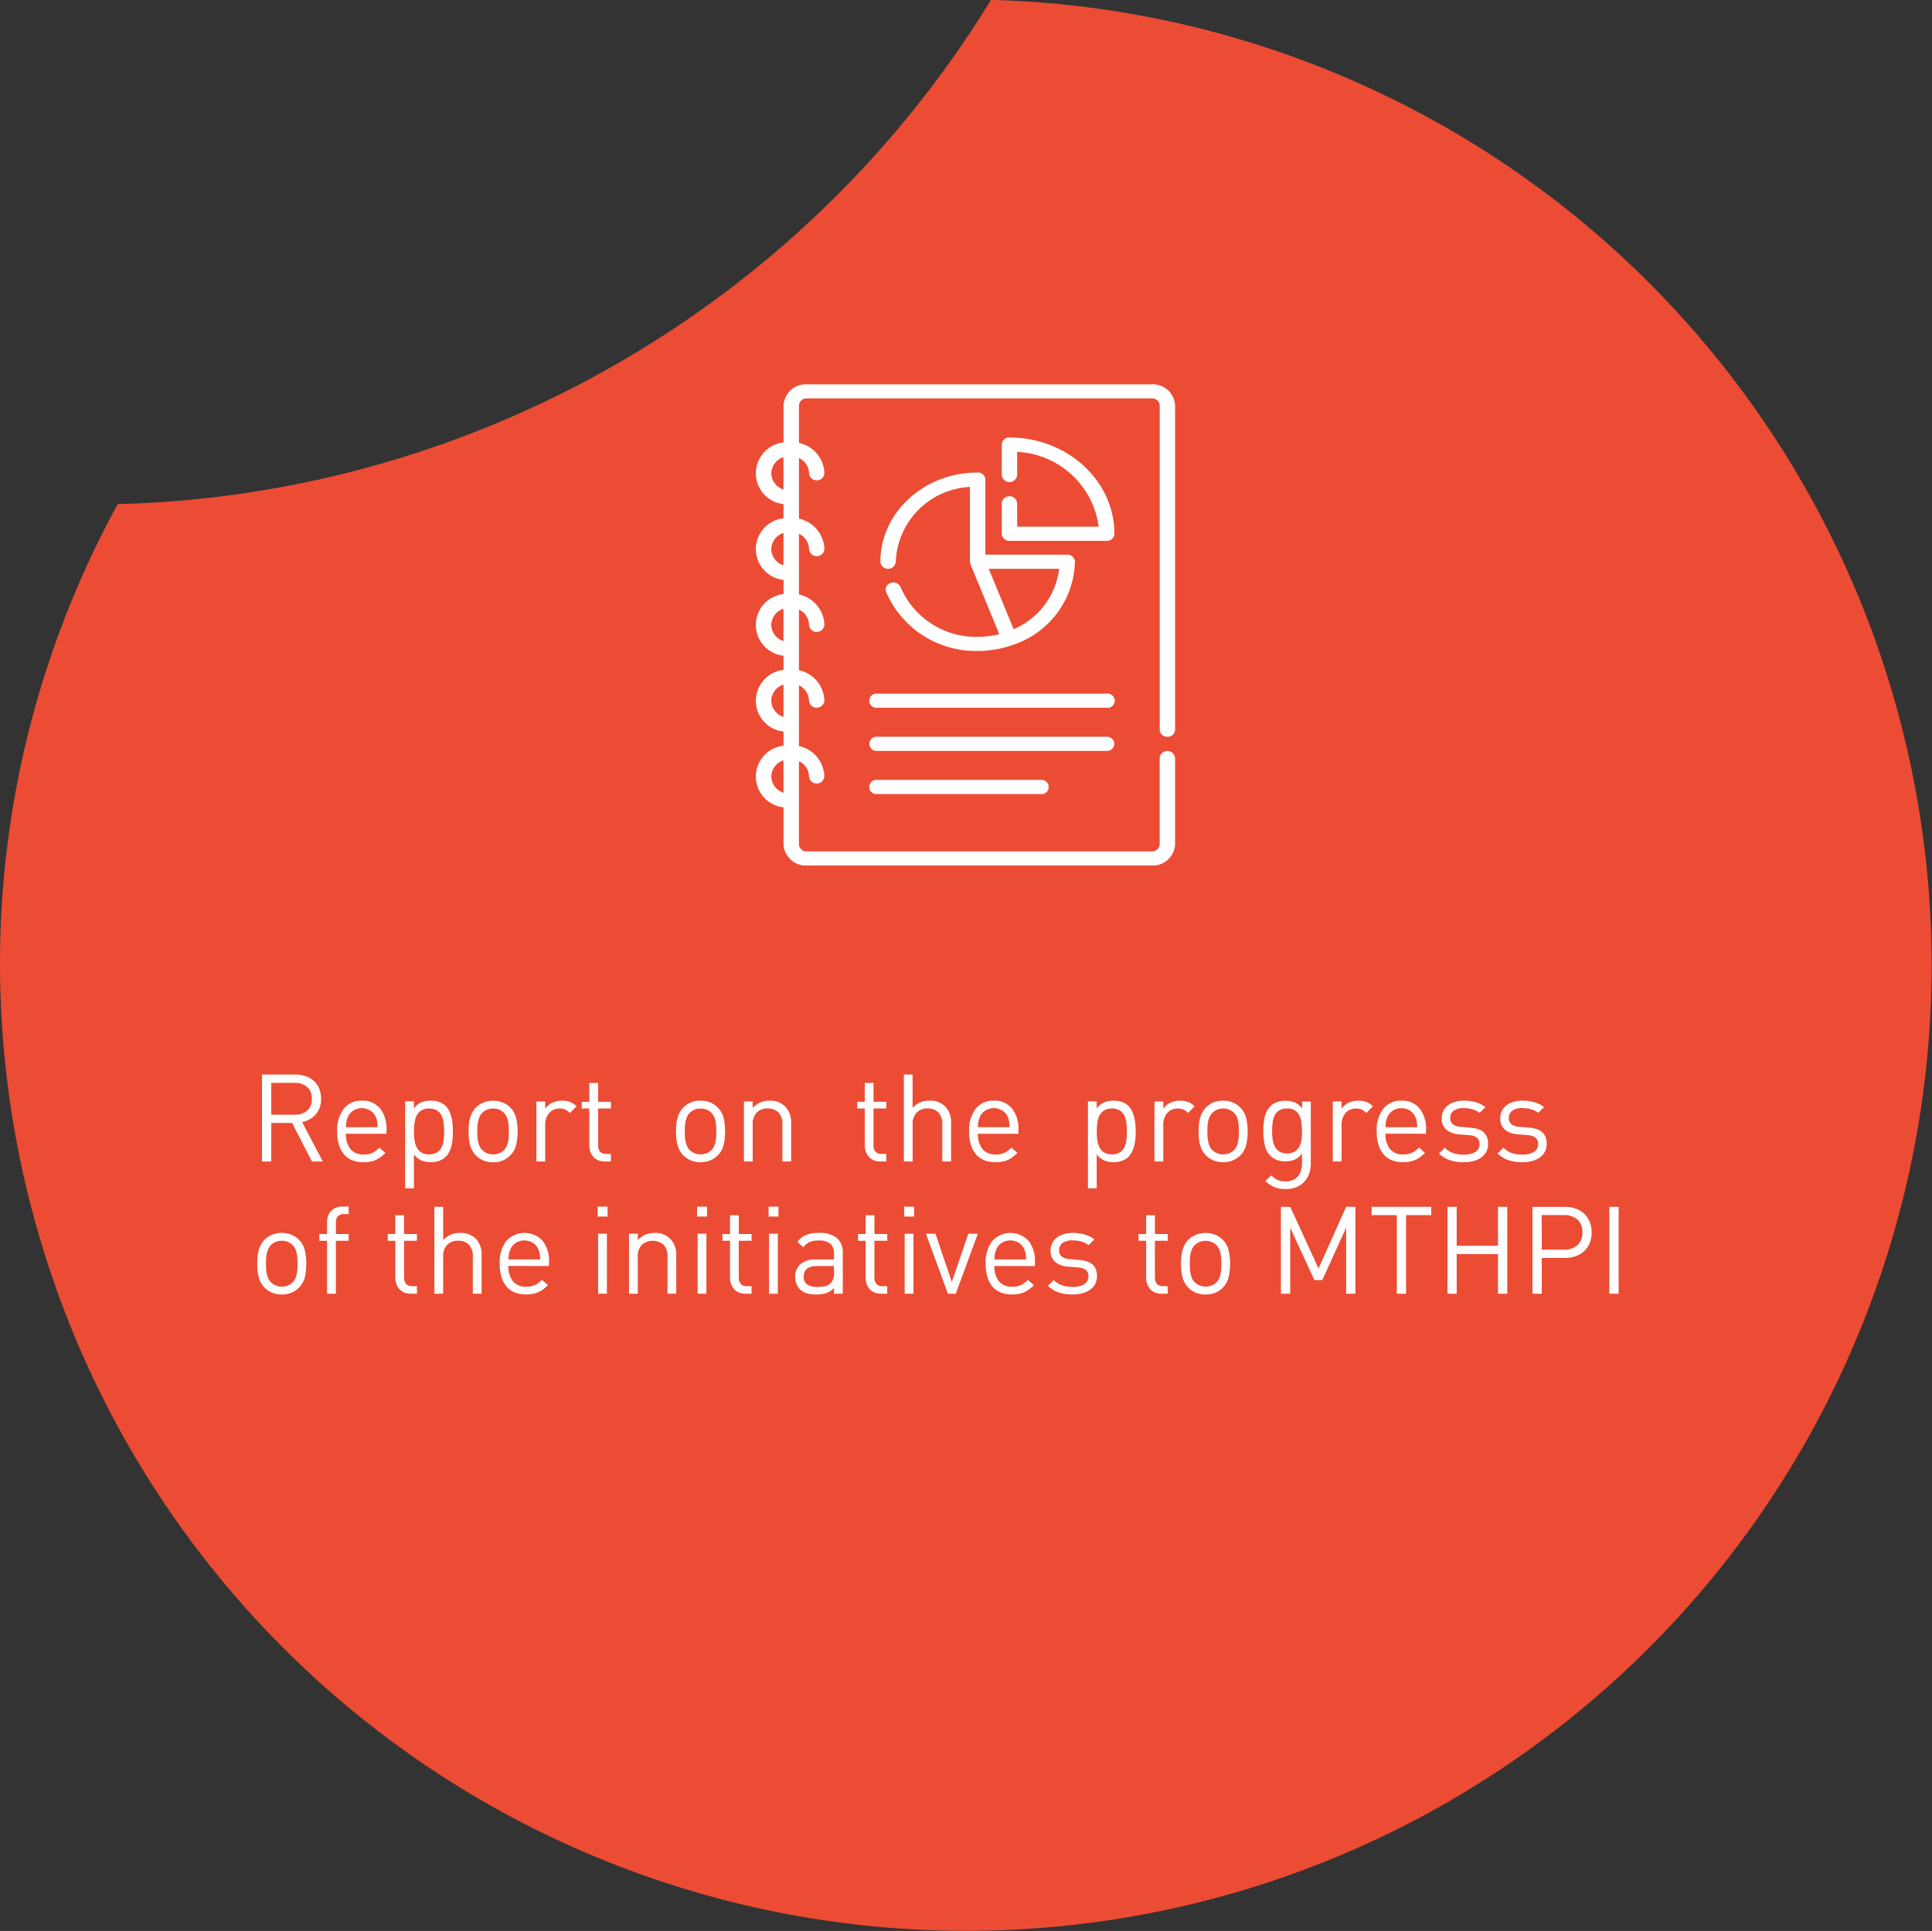 <svg xmlns="http://www.w3.org/2000/svg" width="189.878" height="189.795" viewBox="0 0 189.878 189.795">
  <rect x="0" y="0" width="189.878" height="189.795" fill="#333333" stroke="none"/>
  <g id="Group_9803" data-name="Group 9803" transform="translate(-172.194 -173.699)">
    <path id="Path_11808" data-name="Path 11808" d="M1539.174,496.465a103.812,103.812,0,0,1-77.576,49.012c-2.593.273-5.212.449-7.839.525h-.214l-.093,0-.094,0-.006.012-.051.093-.058.106-.064.121-.074.137-.08.148-.089.167-.1.18-.1.2-.112.212-.121.231c-.042.083-.084.164-.128.247l-.137.266q-1.084,2.11-2.054,4.258a93.905,93.905,0,0,0-8.386,37.337c-.007.471-.01.94-.012,1.413a95.41,95.41,0,0,0,3.276,24.77,94.943,94.943,0,0,0,91.569,70.351,94.906,94.906,0,0,0,37.679-182.051q-.467-.2-.935-.4c-.312-.132-.626-.262-.939-.388s-.629-.254-.945-.379-.635-.247-.952-.369-.638-.241-.958-.359-.641-.235-.962-.35-.644-.228-.968-.34-.65-.222-.975-.331-.654-.215-.983-.321-.658-.209-.988-.311-.661-.2-.993-.3-.669-.2-1-.294-.672-.189-1.009-.28-.677-.183-1.017-.273-.682-.176-1.023-.262-.689-.17-1.033-.251-.695-.163-1.042-.241-.7-.157-1.051-.232-.7-.148-1.057-.219-.712-.142-1.07-.209-.719-.135-1.08-.2-.725-.128-1.089-.188-.733-.121-1.1-.177-.741-.112-1.112-.164-.747-.1-1.122-.153-.757-.1-1.136-.14-.765-.089-1.148-.128-.775-.08-1.163-.115-.783-.07-1.176-.1-.794-.061-1.191-.087-.8-.052-1.208-.074-.815-.041-1.224-.058-.83-.031-1.244-.042l-.246-.007" transform="translate(-1269.593 -322.766)" fill="#ec4c34"/>
    <path id="Path_16066" data-name="Path 16066" d="M7.212,0,5.184-3.876a2.34,2.34,0,0,0,1.344-.762,2.249,2.249,0,0,0,.516-1.53,2.555,2.555,0,0,0-.186-1,2.092,2.092,0,0,0-.522-.75,2.29,2.29,0,0,0-.8-.468,3.1,3.1,0,0,0-1.02-.162H1.236V0h.912V-3.792H4.2L6.144,0ZM6.132-6.156A1.424,1.424,0,0,1,5.658-4.98a1.892,1.892,0,0,1-1.23.384H2.148V-7.728h2.28a1.873,1.873,0,0,1,1.23.39A1.442,1.442,0,0,1,6.132-6.156Zm7.344,3.432v-.4a3.175,3.175,0,0,0-.636-2.088,2.192,2.192,0,0,0-1.788-.768,2.171,2.171,0,0,0-1.776.792,3.435,3.435,0,0,0-.648,2.232A4.368,4.368,0,0,0,8.814-1.6a2.576,2.576,0,0,0,.522.942,2.062,2.062,0,0,0,.81.552,2.972,2.972,0,0,0,1.062.18,3.533,3.533,0,0,0,.678-.06,2.532,2.532,0,0,0,.558-.174,2.471,2.471,0,0,0,.474-.282,4.373,4.373,0,0,0,.45-.4l-.588-.516a2.528,2.528,0,0,1-.69.51,2,2,0,0,1-.858.162,1.589,1.589,0,0,1-1.3-.534,2.292,2.292,0,0,1-.444-1.506Zm-.864-.648H9.492a3.907,3.907,0,0,1,.048-.552,2.347,2.347,0,0,1,.132-.432A1.379,1.379,0,0,1,10.212-5a1.516,1.516,0,0,1,.84-.24,1.516,1.516,0,0,1,.84.24,1.379,1.379,0,0,1,.54.648q.048.12.078.222a1.781,1.781,0,0,1,.048.21q.018.108.03.24T12.612-3.372ZM20-2.952q0-.348-.03-.7a4.7,4.7,0,0,0-.108-.678,3.048,3.048,0,0,0-.216-.618,1.864,1.864,0,0,0-.366-.516,1.674,1.674,0,0,0-.612-.378,2.366,2.366,0,0,0-.828-.138,2.591,2.591,0,0,0-.9.15,1.772,1.772,0,0,0-.768.618v-.7h-.864V2.64h.864V-.7a1.846,1.846,0,0,0,.768.612,2.5,2.5,0,0,0,.9.156,2.366,2.366,0,0,0,.828-.138,1.674,1.674,0,0,0,.612-.378A1.864,1.864,0,0,0,19.65-.96a3.048,3.048,0,0,0,.216-.618,4.7,4.7,0,0,0,.108-.678Q20-2.6,20-2.952Zm-.864,0a7.186,7.186,0,0,1-.048.84,2.165,2.165,0,0,1-.2.72,1.271,1.271,0,0,1-.45.5,1.4,1.4,0,0,1-.774.192,1.4,1.4,0,0,1-.774-.192,1.271,1.271,0,0,1-.45-.5,2.265,2.265,0,0,1-.21-.72,6.4,6.4,0,0,1-.054-.84,6.4,6.4,0,0,1,.054-.84,2.265,2.265,0,0,1,.21-.72,1.271,1.271,0,0,1,.45-.5,1.4,1.4,0,0,1,.774-.192,1.4,1.4,0,0,1,.774.192,1.271,1.271,0,0,1,.45.5,2.165,2.165,0,0,1,.2.72A7.186,7.186,0,0,1,19.14-2.952Zm7.224,0a5.8,5.8,0,0,0-.138-1.29A2.2,2.2,0,0,0,25.644-5.3a2.312,2.312,0,0,0-.732-.492,2.417,2.417,0,0,0-.96-.18,2.417,2.417,0,0,0-.96.18,2.312,2.312,0,0,0-.732.492,1.973,1.973,0,0,0-.366.5,2.831,2.831,0,0,0-.216.564,3.757,3.757,0,0,0-.108.624q-.03.33-.03.666t.03.672a3.758,3.758,0,0,0,.108.618,2.831,2.831,0,0,0,.216.564,1.973,1.973,0,0,0,.366.5,2.312,2.312,0,0,0,.732.492,2.417,2.417,0,0,0,.96.18,2.417,2.417,0,0,0,.96-.18A2.312,2.312,0,0,0,25.644-.6a2.2,2.2,0,0,0,.582-1.062A5.8,5.8,0,0,0,26.364-2.952Zm-.864,0q0,.252-.012.5a3.307,3.307,0,0,1-.06.492,2.164,2.164,0,0,1-.144.456,1.221,1.221,0,0,1-.252.372,1.465,1.465,0,0,1-1.08.432,1.451,1.451,0,0,1-1.068-.432,1.055,1.055,0,0,1-.258-.372,2.756,2.756,0,0,1-.144-.456,2.856,2.856,0,0,1-.066-.492q-.012-.252-.012-.5t.012-.5a2.856,2.856,0,0,1,.066-.492,2.575,2.575,0,0,1,.144-.45,1.2,1.2,0,0,1,.258-.378,1.451,1.451,0,0,1,1.068-.432,1.465,1.465,0,0,1,1.08.432,1.419,1.419,0,0,1,.252.378,2.041,2.041,0,0,1,.144.45,3.307,3.307,0,0,1,.06.492Q25.5-3.2,25.5-2.952Zm6.648-2.472a1.756,1.756,0,0,0-.654-.432,2.29,2.29,0,0,0-.762-.12,2.256,2.256,0,0,0-.966.21,1.6,1.6,0,0,0-.69.582V-5.9h-.864V0h.864V-3.624a1.856,1.856,0,0,1,.1-.624,1.628,1.628,0,0,1,.282-.5,1.234,1.234,0,0,1,.444-.336,1.4,1.4,0,0,1,.588-.12,1.4,1.4,0,0,1,.564.1,1.577,1.577,0,0,1,.456.336ZM35.532,0V-.744h-.456a.757.757,0,0,1-.612-.228.958.958,0,0,1-.192-.636v-3.6h1.26v-.66h-1.26V-7.716h-.864v1.848h-.744v.66h.744v3.624a1.923,1.923,0,0,0,.1.612,1.481,1.481,0,0,0,.282.5,1.315,1.315,0,0,0,.468.342A1.622,1.622,0,0,0,34.92,0Zm11.22-2.952a5.8,5.8,0,0,0-.138-1.29A2.2,2.2,0,0,0,46.032-5.3,2.312,2.312,0,0,0,45.3-5.8a2.417,2.417,0,0,0-.96-.18,2.417,2.417,0,0,0-.96.18,2.312,2.312,0,0,0-.732.492,1.973,1.973,0,0,0-.366.5,2.831,2.831,0,0,0-.216.564,3.758,3.758,0,0,0-.108.624q-.03.33-.03.666t.03.672a3.758,3.758,0,0,0,.108.618,2.831,2.831,0,0,0,.216.564,1.973,1.973,0,0,0,.366.5,2.312,2.312,0,0,0,.732.492,2.417,2.417,0,0,0,.96.18,2.417,2.417,0,0,0,.96-.18A2.312,2.312,0,0,0,46.032-.6a2.2,2.2,0,0,0,.582-1.062A5.8,5.8,0,0,0,46.752-2.952Zm-.864,0q0,.252-.012.5a3.308,3.308,0,0,1-.06.492,2.164,2.164,0,0,1-.144.456,1.221,1.221,0,0,1-.252.372A1.465,1.465,0,0,1,44.34-.7a1.451,1.451,0,0,1-1.068-.432,1.055,1.055,0,0,1-.258-.372,2.756,2.756,0,0,1-.144-.456,2.856,2.856,0,0,1-.066-.492q-.012-.252-.012-.5t.012-.5a2.856,2.856,0,0,1,.066-.492,2.574,2.574,0,0,1,.144-.45,1.2,1.2,0,0,1,.258-.378,1.451,1.451,0,0,1,1.068-.432,1.465,1.465,0,0,1,1.08.432,1.418,1.418,0,0,1,.252.378,2.041,2.041,0,0,1,.144.45,3.308,3.308,0,0,1,.06.492Q45.888-3.2,45.888-2.952ZM53.244,0V-3.78a2.2,2.2,0,0,0-.612-1.644,2.043,2.043,0,0,0-1.512-.552,2.322,2.322,0,0,0-.924.18,2.006,2.006,0,0,0-.732.54V-5.9H48.6V0h.864V-3.636a1.6,1.6,0,0,1,.4-1.176,1.443,1.443,0,0,1,1.068-.4,1.435,1.435,0,0,1,1.062.39,1.607,1.607,0,0,1,.39,1.182V0ZM62.6,0V-.744h-.456a.757.757,0,0,1-.612-.228.958.958,0,0,1-.192-.636v-3.6H62.6v-.66h-1.26V-7.716H60.48v1.848h-.744v.66h.744v3.624a1.923,1.923,0,0,0,.1.612,1.481,1.481,0,0,0,.282.5,1.315,1.315,0,0,0,.468.342A1.622,1.622,0,0,0,61.992,0Zm6.36,0V-3.792a2.224,2.224,0,0,0-.558-1.6,2.055,2.055,0,0,0-1.566-.588,2.105,2.105,0,0,0-1.656.72V-8.544H64.32V0h.864V-3.648a1.564,1.564,0,0,1,.4-1.164,1.464,1.464,0,0,1,1.074-.4,1.415,1.415,0,0,1,1.056.39,1.6,1.6,0,0,1,.384,1.17V0Zm6.624-2.724v-.4a3.175,3.175,0,0,0-.636-2.088,2.192,2.192,0,0,0-1.788-.768,2.171,2.171,0,0,0-1.776.792,3.435,3.435,0,0,0-.648,2.232,4.368,4.368,0,0,0,.186,1.35,2.576,2.576,0,0,0,.522.942,2.062,2.062,0,0,0,.81.552,2.972,2.972,0,0,0,1.062.18A3.533,3.533,0,0,0,74,.012a2.532,2.532,0,0,0,.558-.174,2.471,2.471,0,0,0,.474-.282,4.372,4.372,0,0,0,.45-.4l-.588-.516a2.528,2.528,0,0,1-.69.51,2,2,0,0,1-.858.162,1.589,1.589,0,0,1-1.3-.534A2.292,2.292,0,0,1,71.6-2.724Zm-.864-.648H71.6a3.909,3.909,0,0,1,.048-.552,2.347,2.347,0,0,1,.132-.432A1.379,1.379,0,0,1,72.324-5a1.516,1.516,0,0,1,.84-.24A1.516,1.516,0,0,1,74-5a1.379,1.379,0,0,1,.54.648q.048.12.078.222a1.782,1.782,0,0,1,.048.21q.018.108.03.24T74.724-3.372Zm12.384.42q0-.348-.03-.7a4.7,4.7,0,0,0-.108-.678,3.048,3.048,0,0,0-.216-.618,1.864,1.864,0,0,0-.366-.516,1.674,1.674,0,0,0-.612-.378,2.366,2.366,0,0,0-.828-.138,2.591,2.591,0,0,0-.9.15,1.772,1.772,0,0,0-.768.618v-.7h-.864V2.64h.864V-.7a1.846,1.846,0,0,0,.768.612,2.5,2.5,0,0,0,.9.156,2.366,2.366,0,0,0,.828-.138,1.674,1.674,0,0,0,.612-.378,1.864,1.864,0,0,0,.366-.516,3.048,3.048,0,0,0,.216-.618,4.7,4.7,0,0,0,.108-.678Q87.108-2.6,87.108-2.952Zm-.864,0a7.186,7.186,0,0,1-.048.84,2.165,2.165,0,0,1-.2.72,1.271,1.271,0,0,1-.45.5,1.4,1.4,0,0,1-.774.192,1.4,1.4,0,0,1-.774-.192,1.271,1.271,0,0,1-.45-.5,2.265,2.265,0,0,1-.21-.72,6.4,6.4,0,0,1-.054-.84,6.4,6.4,0,0,1,.054-.84,2.265,2.265,0,0,1,.21-.72,1.271,1.271,0,0,1,.45-.5,1.4,1.4,0,0,1,.774-.192,1.4,1.4,0,0,1,.774.192,1.271,1.271,0,0,1,.45.5,2.165,2.165,0,0,1,.2.72A7.186,7.186,0,0,1,86.244-2.952Zm6.648-2.472a1.756,1.756,0,0,0-.654-.432,2.29,2.29,0,0,0-.762-.12,2.256,2.256,0,0,0-.966.21,1.6,1.6,0,0,0-.69.582V-5.9h-.864V0h.864V-3.624a1.856,1.856,0,0,1,.1-.624,1.628,1.628,0,0,1,.282-.5,1.234,1.234,0,0,1,.444-.336,1.4,1.4,0,0,1,.588-.12,1.4,1.4,0,0,1,.564.1,1.577,1.577,0,0,1,.456.336Zm5.22,2.472a5.8,5.8,0,0,0-.138-1.29A2.2,2.2,0,0,0,97.392-5.3,2.312,2.312,0,0,0,96.66-5.8a2.417,2.417,0,0,0-.96-.18,2.417,2.417,0,0,0-.96.18,2.312,2.312,0,0,0-.732.492,1.973,1.973,0,0,0-.366.5,2.831,2.831,0,0,0-.216.564,3.758,3.758,0,0,0-.108.624q-.03.33-.03.666t.03.672a3.759,3.759,0,0,0,.108.618,2.831,2.831,0,0,0,.216.564,1.973,1.973,0,0,0,.366.5,2.312,2.312,0,0,0,.732.492,2.417,2.417,0,0,0,.96.18,2.417,2.417,0,0,0,.96-.18A2.312,2.312,0,0,0,97.392-.6a2.2,2.2,0,0,0,.582-1.062A5.8,5.8,0,0,0,98.112-2.952Zm-.864,0q0,.252-.012.5a3.307,3.307,0,0,1-.06.492,2.163,2.163,0,0,1-.144.456,1.222,1.222,0,0,1-.252.372A1.465,1.465,0,0,1,95.7-.7a1.451,1.451,0,0,1-1.068-.432,1.055,1.055,0,0,1-.258-.372,2.757,2.757,0,0,1-.144-.456,2.856,2.856,0,0,1-.066-.492q-.012-.252-.012-.5t.012-.5a2.856,2.856,0,0,1,.066-.492,2.575,2.575,0,0,1,.144-.45,1.2,1.2,0,0,1,.258-.378A1.451,1.451,0,0,1,95.7-5.208a1.465,1.465,0,0,1,1.08.432,1.419,1.419,0,0,1,.252.378,2.041,2.041,0,0,1,.144.45,3.307,3.307,0,0,1,.06.492Q97.248-3.2,97.248-2.952ZM104.316.18V-5.9h-.852v.7a1.782,1.782,0,0,0-.762-.618,2.541,2.541,0,0,0-.894-.15,2.366,2.366,0,0,0-.828.138,1.674,1.674,0,0,0-.612.378,2.137,2.137,0,0,0-.582,1.092A6.555,6.555,0,0,0,99.648-3a6.555,6.555,0,0,0,.138,1.368,2.137,2.137,0,0,0,.582,1.092,1.749,1.749,0,0,0,.606.384,2.229,2.229,0,0,0,.822.144,2.466,2.466,0,0,0,.888-.156,1.846,1.846,0,0,0,.768-.612V.144a2.706,2.706,0,0,1-.09.714,1.505,1.505,0,0,1-.288.57,1.432,1.432,0,0,1-.5.384,1.722,1.722,0,0,1-.738.144,2.431,2.431,0,0,1-.444-.036,1.412,1.412,0,0,1-.354-.114,2.071,2.071,0,0,1-.312-.186,3.276,3.276,0,0,1-.306-.252l-.564.552a3.548,3.548,0,0,0,.45.366,2.528,2.528,0,0,0,.456.246,2.231,2.231,0,0,0,.5.138,3.848,3.848,0,0,0,.6.042,2.682,2.682,0,0,0,1.038-.192,2.181,2.181,0,0,0,.774-.528,2.325,2.325,0,0,0,.48-.8A2.947,2.947,0,0,0,104.316.18ZM103.452-3a6.778,6.778,0,0,1-.048.816,2.088,2.088,0,0,1-.2.7,1.3,1.3,0,0,1-.444.5,1.365,1.365,0,0,1-.768.192,1.4,1.4,0,0,1-.774-.192,1.282,1.282,0,0,1-.45-.5,2.087,2.087,0,0,1-.2-.7A6.778,6.778,0,0,1,100.512-3a6.826,6.826,0,0,1,.048-.81,2.1,2.1,0,0,1,.2-.708,1.282,1.282,0,0,1,.45-.5,1.4,1.4,0,0,1,.774-.192,1.365,1.365,0,0,1,.768.192,1.3,1.3,0,0,1,.444.5,2.1,2.1,0,0,1,.2.708A6.826,6.826,0,0,1,103.452-3Zm6.96-2.424a1.756,1.756,0,0,0-.654-.432,2.29,2.29,0,0,0-.762-.12,2.256,2.256,0,0,0-.966.21,1.6,1.6,0,0,0-.69.582V-5.9h-.864V0h.864V-3.624a1.856,1.856,0,0,1,.1-.624,1.628,1.628,0,0,1,.282-.5,1.234,1.234,0,0,1,.444-.336,1.4,1.4,0,0,1,.588-.12,1.4,1.4,0,0,1,.564.1,1.577,1.577,0,0,1,.456.336Zm5.232,2.7v-.4a3.175,3.175,0,0,0-.636-2.088,2.192,2.192,0,0,0-1.788-.768,2.171,2.171,0,0,0-1.776.792,3.435,3.435,0,0,0-.648,2.232,4.368,4.368,0,0,0,.186,1.35,2.576,2.576,0,0,0,.522.942,2.062,2.062,0,0,0,.81.552,2.972,2.972,0,0,0,1.062.18,3.533,3.533,0,0,0,.678-.06,2.532,2.532,0,0,0,.558-.174,2.471,2.471,0,0,0,.474-.282,4.372,4.372,0,0,0,.45-.4l-.588-.516a2.528,2.528,0,0,1-.69.51,2,2,0,0,1-.858.162,1.589,1.589,0,0,1-1.3-.534,2.292,2.292,0,0,1-.444-1.506Zm-.864-.648h-3.12a3.909,3.909,0,0,1,.048-.552,2.347,2.347,0,0,1,.132-.432A1.379,1.379,0,0,1,112.38-5a1.516,1.516,0,0,1,.84-.24,1.516,1.516,0,0,1,.84.24,1.379,1.379,0,0,1,.54.648q.048.12.078.222a1.782,1.782,0,0,1,.048.21q.018.108.03.24T114.78-3.372Zm6.96,1.644a1.731,1.731,0,0,0-.126-.7,1.3,1.3,0,0,0-.354-.48,1.511,1.511,0,0,0-.552-.288A3.71,3.71,0,0,0,120-3.324l-.948-.084a1.345,1.345,0,0,1-.8-.264.776.776,0,0,1-.234-.6.85.85,0,0,1,.336-.714,1.6,1.6,0,0,1,.984-.258,3.132,3.132,0,0,1,.858.114,2.1,2.1,0,0,1,.714.354l.564-.564a2.592,2.592,0,0,0-.942-.48,4.288,4.288,0,0,0-1.182-.156,3.029,3.029,0,0,0-.87.12,2.1,2.1,0,0,0-.69.342,1.581,1.581,0,0,0-.45.54,1.577,1.577,0,0,0-.162.726,1.4,1.4,0,0,0,.45,1.122,2.251,2.251,0,0,0,1.314.462l.972.084a1.265,1.265,0,0,1,.75.264.776.776,0,0,1,.234.6.86.86,0,0,1-.42.786,2.195,2.195,0,0,1-1.152.258,3.208,3.208,0,0,1-1.02-.156,1.947,1.947,0,0,1-.816-.528l-.576.576A2.839,2.839,0,0,0,118-.12a4.326,4.326,0,0,0,1.344.192,3.7,3.7,0,0,0,.978-.12,2.277,2.277,0,0,0,.756-.354,1.653,1.653,0,0,0,.492-.564A1.61,1.61,0,0,0,121.74-1.728Zm5.76,0a1.731,1.731,0,0,0-.126-.7,1.3,1.3,0,0,0-.354-.48,1.511,1.511,0,0,0-.552-.288,3.71,3.71,0,0,0-.708-.132l-.948-.084a1.345,1.345,0,0,1-.8-.264.776.776,0,0,1-.234-.6.85.85,0,0,1,.336-.714,1.6,1.6,0,0,1,.984-.258,3.132,3.132,0,0,1,.858.114,2.1,2.1,0,0,1,.714.354l.564-.564a2.592,2.592,0,0,0-.942-.48,4.288,4.288,0,0,0-1.182-.156,3.029,3.029,0,0,0-.87.12,2.1,2.1,0,0,0-.69.342,1.581,1.581,0,0,0-.45.54,1.577,1.577,0,0,0-.162.726,1.4,1.4,0,0,0,.45,1.122,2.251,2.251,0,0,0,1.314.462l.972.084a1.265,1.265,0,0,1,.75.264.776.776,0,0,1,.234.6.86.86,0,0,1-.42.786,2.195,2.195,0,0,1-1.152.258,3.208,3.208,0,0,1-1.02-.156,1.947,1.947,0,0,1-.816-.528l-.576.576a2.839,2.839,0,0,0,1.08.66A4.326,4.326,0,0,0,125.1.072a3.7,3.7,0,0,0,.978-.12,2.277,2.277,0,0,0,.756-.354,1.653,1.653,0,0,0,.492-.564A1.61,1.61,0,0,0,127.5-1.728ZM5.592,10.048a5.8,5.8,0,0,0-.138-1.29A2.2,2.2,0,0,0,4.872,7.7,2.312,2.312,0,0,0,4.14,7.2a2.417,2.417,0,0,0-.96-.18,2.417,2.417,0,0,0-.96.18,2.312,2.312,0,0,0-.732.492,1.973,1.973,0,0,0-.366.5,2.831,2.831,0,0,0-.216.564A3.757,3.757,0,0,0,.8,9.382q-.03.33-.03.666t.03.672a3.758,3.758,0,0,0,.108.618,2.831,2.831,0,0,0,.216.564,1.973,1.973,0,0,0,.366.5,2.312,2.312,0,0,0,.732.492,2.417,2.417,0,0,0,.96.18,2.417,2.417,0,0,0,.96-.18,2.312,2.312,0,0,0,.732-.492,2.2,2.2,0,0,0,.582-1.062A5.8,5.8,0,0,0,5.592,10.048Zm-.864,0q0,.252-.012.5a3.307,3.307,0,0,1-.06.492,2.164,2.164,0,0,1-.144.456,1.221,1.221,0,0,1-.252.372,1.465,1.465,0,0,1-1.08.432,1.451,1.451,0,0,1-1.068-.432,1.055,1.055,0,0,1-.258-.372,2.756,2.756,0,0,1-.144-.456,2.856,2.856,0,0,1-.066-.492q-.012-.252-.012-.5t.012-.5a2.856,2.856,0,0,1,.066-.492,2.575,2.575,0,0,1,.144-.45,1.2,1.2,0,0,1,.258-.378A1.451,1.451,0,0,1,3.18,7.792a1.465,1.465,0,0,1,1.08.432,1.419,1.419,0,0,1,.252.378,2.041,2.041,0,0,1,.144.45,3.307,3.307,0,0,1,.06.492Q4.728,9.8,4.728,10.048ZM9.756,7.792v-.66H8.5V6.04A.98.98,0,0,1,8.682,5.4a.738.738,0,0,1,.606-.228h.468V4.432H9.132a1.58,1.58,0,0,0-.66.126A1.39,1.39,0,0,0,8,4.9a1.358,1.358,0,0,0-.282.5,2.04,2.04,0,0,0-.09.612V7.132H6.876v.66h.756V13H8.5V7.792ZM16.464,13v-.744h-.456a.757.757,0,0,1-.612-.228.958.958,0,0,1-.192-.636v-3.6h1.26v-.66H15.2V5.284H14.34V7.132H13.6v.66h.744v3.624a1.923,1.923,0,0,0,.1.612,1.481,1.481,0,0,0,.282.5,1.315,1.315,0,0,0,.468.342,1.622,1.622,0,0,0,.666.126Zm6.36,0V9.208a2.224,2.224,0,0,0-.558-1.6A2.055,2.055,0,0,0,20.7,7.024a2.105,2.105,0,0,0-1.656.72V4.456H18.18V13h.864V9.352a1.564,1.564,0,0,1,.4-1.164,1.464,1.464,0,0,1,1.074-.4,1.415,1.415,0,0,1,1.056.39,1.6,1.6,0,0,1,.384,1.17V13Zm6.624-2.724v-.4a3.175,3.175,0,0,0-.636-2.088,2.426,2.426,0,0,0-3.564.024,3.435,3.435,0,0,0-.648,2.232,4.368,4.368,0,0,0,.186,1.35,2.576,2.576,0,0,0,.522.942,2.062,2.062,0,0,0,.81.552,2.972,2.972,0,0,0,1.062.18,3.533,3.533,0,0,0,.678-.06,2.532,2.532,0,0,0,.558-.174,2.471,2.471,0,0,0,.474-.282,4.373,4.373,0,0,0,.45-.4l-.588-.516a2.528,2.528,0,0,1-.69.51,2,2,0,0,1-.858.162,1.589,1.589,0,0,1-1.3-.534,2.292,2.292,0,0,1-.444-1.506Zm-.864-.648h-3.12a3.907,3.907,0,0,1,.048-.552,2.347,2.347,0,0,1,.132-.432A1.379,1.379,0,0,1,26.184,8a1.59,1.59,0,0,1,1.68,0,1.379,1.379,0,0,1,.54.648q.048.12.078.222a1.781,1.781,0,0,1,.048.21q.018.108.03.24T28.584,9.628ZM35.2,5.416V4.444h-.972v.972ZM35.136,13V7.1h-.864V13Zm6.816,0V9.22a2.2,2.2,0,0,0-.612-1.644,2.043,2.043,0,0,0-1.512-.552,2.322,2.322,0,0,0-.924.18,2.006,2.006,0,0,0-.732.54V7.1h-.864V13h.864V9.364a1.6,1.6,0,0,1,.4-1.176,1.64,1.64,0,0,1,2.13-.006,1.607,1.607,0,0,1,.39,1.182V13Zm3.024-7.584V4.444H44v.972ZM44.916,13V7.1h-.864V13Zm4.44,0v-.744H48.9a.757.757,0,0,1-.612-.228.958.958,0,0,1-.192-.636v-3.6h1.26v-.66H48.1V5.284h-.864V7.132h-.744v.66h.744v3.624a1.923,1.923,0,0,0,.1.612,1.481,1.481,0,0,0,.282.5,1.315,1.315,0,0,0,.468.342,1.622,1.622,0,0,0,.666.126ZM52,5.416V4.444h-.972v.972ZM51.936,13V7.1h-.864V13Zm6.384,0V8.992a1.828,1.828,0,0,0-.582-1.47,2.692,2.692,0,0,0-1.782-.5,3.5,3.5,0,0,0-1.206.18,2.008,2.008,0,0,0-.882.7l.588.54a1.521,1.521,0,0,1,.588-.522,2.189,2.189,0,0,1,.9-.15,1.687,1.687,0,0,1,1.164.324,1.265,1.265,0,0,1,.348.972v.564H55.68a2.223,2.223,0,0,0-1.518.462,1.575,1.575,0,0,0-.522,1.242,1.959,1.959,0,0,0,.114.666,1.42,1.42,0,0,0,.33.534,1.579,1.579,0,0,0,.666.414,3.324,3.324,0,0,0,1,.126,2.857,2.857,0,0,0,.966-.138,2.059,2.059,0,0,0,.738-.5V13Zm-.864-2.088a1.387,1.387,0,0,1-.3,1.02,1.141,1.141,0,0,1-.606.336,4,4,0,0,1-.714.06,1.719,1.719,0,0,1-1.032-.246.9.9,0,0,1-.324-.762q0-1.044,1.32-1.044h1.656ZM62.688,13v-.744h-.456a.757.757,0,0,1-.612-.228.958.958,0,0,1-.192-.636v-3.6h1.26v-.66h-1.26V5.284h-.864V7.132H59.82v.66h.744v3.624a1.923,1.923,0,0,0,.1.612,1.481,1.481,0,0,0,.282.5,1.315,1.315,0,0,0,.468.342,1.622,1.622,0,0,0,.666.126Zm2.64-7.584V4.444h-.972v.972ZM65.268,13V7.1H64.4V13Zm6.324-5.9h-.936l-1.62,4.74L67.428,7.1h-.936l2.16,5.9h.768Zm5.616,3.18v-.4a3.175,3.175,0,0,0-.636-2.088,2.426,2.426,0,0,0-3.564.024,3.435,3.435,0,0,0-.648,2.232,4.368,4.368,0,0,0,.186,1.35,2.576,2.576,0,0,0,.522.942,2.062,2.062,0,0,0,.81.552,2.972,2.972,0,0,0,1.062.18,3.533,3.533,0,0,0,.678-.06,2.532,2.532,0,0,0,.558-.174,2.471,2.471,0,0,0,.474-.282,4.372,4.372,0,0,0,.45-.4l-.588-.516a2.528,2.528,0,0,1-.69.51,2,2,0,0,1-.858.162,1.589,1.589,0,0,1-1.3-.534,2.292,2.292,0,0,1-.444-1.506Zm-.864-.648h-3.12a3.909,3.909,0,0,1,.048-.552,2.347,2.347,0,0,1,.132-.432A1.379,1.379,0,0,1,73.944,8a1.59,1.59,0,0,1,1.68,0,1.379,1.379,0,0,1,.54.648q.048.12.078.222a1.782,1.782,0,0,1,.048.21q.018.108.03.24T76.344,9.628Zm6.96,1.644a1.731,1.731,0,0,0-.126-.7,1.3,1.3,0,0,0-.354-.48,1.511,1.511,0,0,0-.552-.288,3.71,3.71,0,0,0-.708-.132l-.948-.084a1.345,1.345,0,0,1-.8-.264.776.776,0,0,1-.234-.6.85.85,0,0,1,.336-.714,1.6,1.6,0,0,1,.984-.258,3.132,3.132,0,0,1,.858.114,2.1,2.1,0,0,1,.714.354l.564-.564a2.592,2.592,0,0,0-.942-.48,4.288,4.288,0,0,0-1.182-.156,3.029,3.029,0,0,0-.87.12,2.1,2.1,0,0,0-.69.342,1.537,1.537,0,0,0-.612,1.266,1.4,1.4,0,0,0,.45,1.122,2.251,2.251,0,0,0,1.314.462l.972.084a1.265,1.265,0,0,1,.75.264.776.776,0,0,1,.234.6.86.86,0,0,1-.42.786,2.195,2.195,0,0,1-1.152.258,3.208,3.208,0,0,1-1.02-.156,1.947,1.947,0,0,1-.816-.528l-.576.576a2.839,2.839,0,0,0,1.08.66,4.326,4.326,0,0,0,1.344.192,3.7,3.7,0,0,0,.978-.12,2.277,2.277,0,0,0,.756-.354,1.653,1.653,0,0,0,.492-.564A1.61,1.61,0,0,0,83.3,11.272ZM90.252,13v-.744H89.8a.757.757,0,0,1-.612-.228.958.958,0,0,1-.192-.636v-3.6h1.26v-.66h-1.26V5.284h-.864V7.132h-.744v.66h.744v3.624a1.923,1.923,0,0,0,.1.612,1.481,1.481,0,0,0,.282.5,1.315,1.315,0,0,0,.468.342A1.622,1.622,0,0,0,89.64,13Zm6.132-2.952a5.8,5.8,0,0,0-.138-1.29A2.2,2.2,0,0,0,95.664,7.7a2.312,2.312,0,0,0-.732-.492,2.65,2.65,0,0,0-1.92,0,2.312,2.312,0,0,0-.732.492,1.973,1.973,0,0,0-.366.5,2.831,2.831,0,0,0-.216.564,3.758,3.758,0,0,0-.108.624q-.03.33-.03.666t.03.672a3.759,3.759,0,0,0,.108.618,2.831,2.831,0,0,0,.216.564,1.973,1.973,0,0,0,.366.5,2.312,2.312,0,0,0,.732.492,2.65,2.65,0,0,0,1.92,0,2.312,2.312,0,0,0,.732-.492,2.2,2.2,0,0,0,.582-1.062A5.8,5.8,0,0,0,96.384,10.048Zm-.864,0q0,.252-.012.5a3.307,3.307,0,0,1-.06.492,2.163,2.163,0,0,1-.144.456,1.222,1.222,0,0,1-.252.372,1.551,1.551,0,0,1-2.148,0,1.055,1.055,0,0,1-.258-.372,2.757,2.757,0,0,1-.144-.456,2.856,2.856,0,0,1-.066-.492q-.012-.252-.012-.5t.012-.5a2.856,2.856,0,0,1,.066-.492,2.575,2.575,0,0,1,.144-.45,1.2,1.2,0,0,1,.258-.378,1.551,1.551,0,0,1,2.148,0A1.419,1.419,0,0,1,95.3,8.6a2.041,2.041,0,0,1,.144.45,3.307,3.307,0,0,1,.06.492Q95.52,9.8,95.52,10.048ZM108.7,13V4.456h-.912l-2.712,6.06-2.784-6.06h-.912V13h.912V6.508l2.376,5.148h.78l2.34-5.148V13Zm7.452-7.728V4.456h-5.856v.816h2.472V13h.912V5.272ZM123.624,13V4.456h-.912V8.284h-4.056V4.456h-.912V13h.912V9.1h4.056V13Zm8.292-6.036a2.682,2.682,0,0,0-.192-1.038,2.286,2.286,0,0,0-.54-.792,2.342,2.342,0,0,0-.834-.5,3.167,3.167,0,0,0-1.074-.174H126.1V13h.912V9.484h2.268a3.072,3.072,0,0,0,1.074-.18,2.463,2.463,0,0,0,.834-.5,2.213,2.213,0,0,0,.54-.792A2.727,2.727,0,0,0,131.916,6.964Zm-.912,0a1.58,1.58,0,0,1-.5,1.278,1.957,1.957,0,0,1-1.308.426h-2.184v-3.4h2.184a1.975,1.975,0,0,1,1.308.42A1.561,1.561,0,0,1,131,6.964ZM134.568,13V4.456h-.912V13Z" transform="translate(196.704 287.863)" fill="#fff"/>
    <g id="Group_9801" data-name="Group 9801">
      <path id="Path_11814" data-name="Path 11814" d="M1494.414,561.007a1.717,1.717,0,0,1,1.2-1.591V562.6a1.717,1.717,0,0,1-1.2-1.59m0-7.452a1.717,1.717,0,0,1,1.2-1.591v3.181a1.717,1.717,0,0,1-1.2-1.59m0-7.452a1.717,1.717,0,0,1,1.2-1.591v3.181a1.714,1.714,0,0,1-1.2-1.59m0-7.451a1.714,1.714,0,0,1,1.2-1.59v3.18a1.714,1.714,0,0,1-1.2-1.59m0-7.452a1.714,1.714,0,0,1,1.2-1.59v3.18a1.714,1.714,0,0,1-1.2-1.59m38.929,25.9a.729.729,0,0,0,.757-.695v-31.87a2.184,2.184,0,0,0-2.27-2.081h-33.941a2.184,2.184,0,0,0-2.27,2.081v3.633a3.048,3.048,0,0,0,0,6.061v1.391a3.048,3.048,0,0,0,0,6.061v1.391a3.048,3.048,0,0,0,0,6.061v1.391a3.047,3.047,0,0,0,0,6.059v1.392a3.047,3.047,0,0,0,0,6.059v3.633a2.185,2.185,0,0,0,2.27,2.083h33.941a2.185,2.185,0,0,0,2.27-2.083v-8.485a.76.76,0,0,0-1.514,0v8.485a.728.728,0,0,1-.756.695h-33.941a.73.73,0,0,1-.757-.695V559.5a1.69,1.69,0,0,1,.988,1.5.759.759,0,0,0,1.513,0,3.153,3.153,0,0,0-2.5-2.985v-5.969a1.69,1.69,0,0,1,.988,1.5.759.759,0,0,0,1.513,0,3.153,3.153,0,0,0-2.5-2.985V544.6a1.69,1.69,0,0,1,.988,1.5.759.759,0,0,0,1.513,0,3.153,3.153,0,0,0-2.5-2.985V537.15a1.69,1.69,0,0,1,.988,1.5.759.759,0,0,0,1.513,0,3.153,3.153,0,0,0-2.5-2.985V529.7a1.69,1.69,0,0,1,.988,1.5.759.759,0,0,0,1.513,0,3.15,3.15,0,0,0-2.5-2.984v-3.68a.728.728,0,0,1,.757-.693h33.941a.727.727,0,0,1,.756.693v31.87a.728.728,0,0,0,.757.695" transform="translate(-1246.418 -310.982)" fill="#fff"/>
      <path id="Path_11815" data-name="Path 11815" d="M1510.284,526.048a.729.729,0,0,0-.757.695v3a.76.76,0,0,0,1.514,0v-2.272a8.478,8.478,0,0,1,8.011,7.348h-8.011v-2.3a.76.76,0,0,0-1.514,0v3a.729.729,0,0,0,.757.695h9.556a.728.728,0,0,0,.757-.695c0-5.218-4.626-9.462-10.313-9.462" transform="translate(-1238.88 -309.354)" fill="#fff"/>
      <path id="Path_11816" data-name="Path 11816" d="M1514.419,543.819l-2.446-5.931h6.917a7.435,7.435,0,0,1-4.471,5.931m-3.54-15.4c-5.272,0-9.559,3.934-9.559,8.77a.759.759,0,0,0,1.513,0,7.673,7.673,0,0,1,7.289-7.35v7.35l.05.246,2.834,6.873a8.737,8.737,0,0,1-2.126.263,8.063,8.063,0,0,1-7.574-4.882.777.777,0,0,0-.968-.419.681.681,0,0,0-.456.888,9.579,9.579,0,0,0,9,5.8,10.284,10.284,0,0,0,3.343-.554l.039-.013.039-.015a8.845,8.845,0,0,0,6.138-8.19.727.727,0,0,0-.756-.693h-8.046v-7.382a.729.729,0,0,0-.757-.695" transform="translate(-1242.602 -308.277)" fill="#fff"/>
      <path id="Path_11817" data-name="Path 11817" d="M1523.892,543.376h-22.543a.7.7,0,1,0,0,1.388h22.543a.7.7,0,1,0,0-1.388" transform="translate(-1242.932 -301.497)" fill="#fff"/>
      <path id="Path_11818" data-name="Path 11818" d="M1524.649,546.988a.728.728,0,0,0-.757-.695h-22.543a.7.7,0,1,0,0,1.391h22.543a.729.729,0,0,0,.757-.7" transform="translate(-1242.931 -300.175)" fill="#fff"/>
      <path id="Path_11819" data-name="Path 11819" d="M1501.349,549.212a.7.7,0,1,0,0,1.388H1517.4a.7.7,0,1,0,0-1.388Z" transform="translate(-1242.932 -298.851)" fill="#fff"/>
    </g>
  </g>
</svg>
